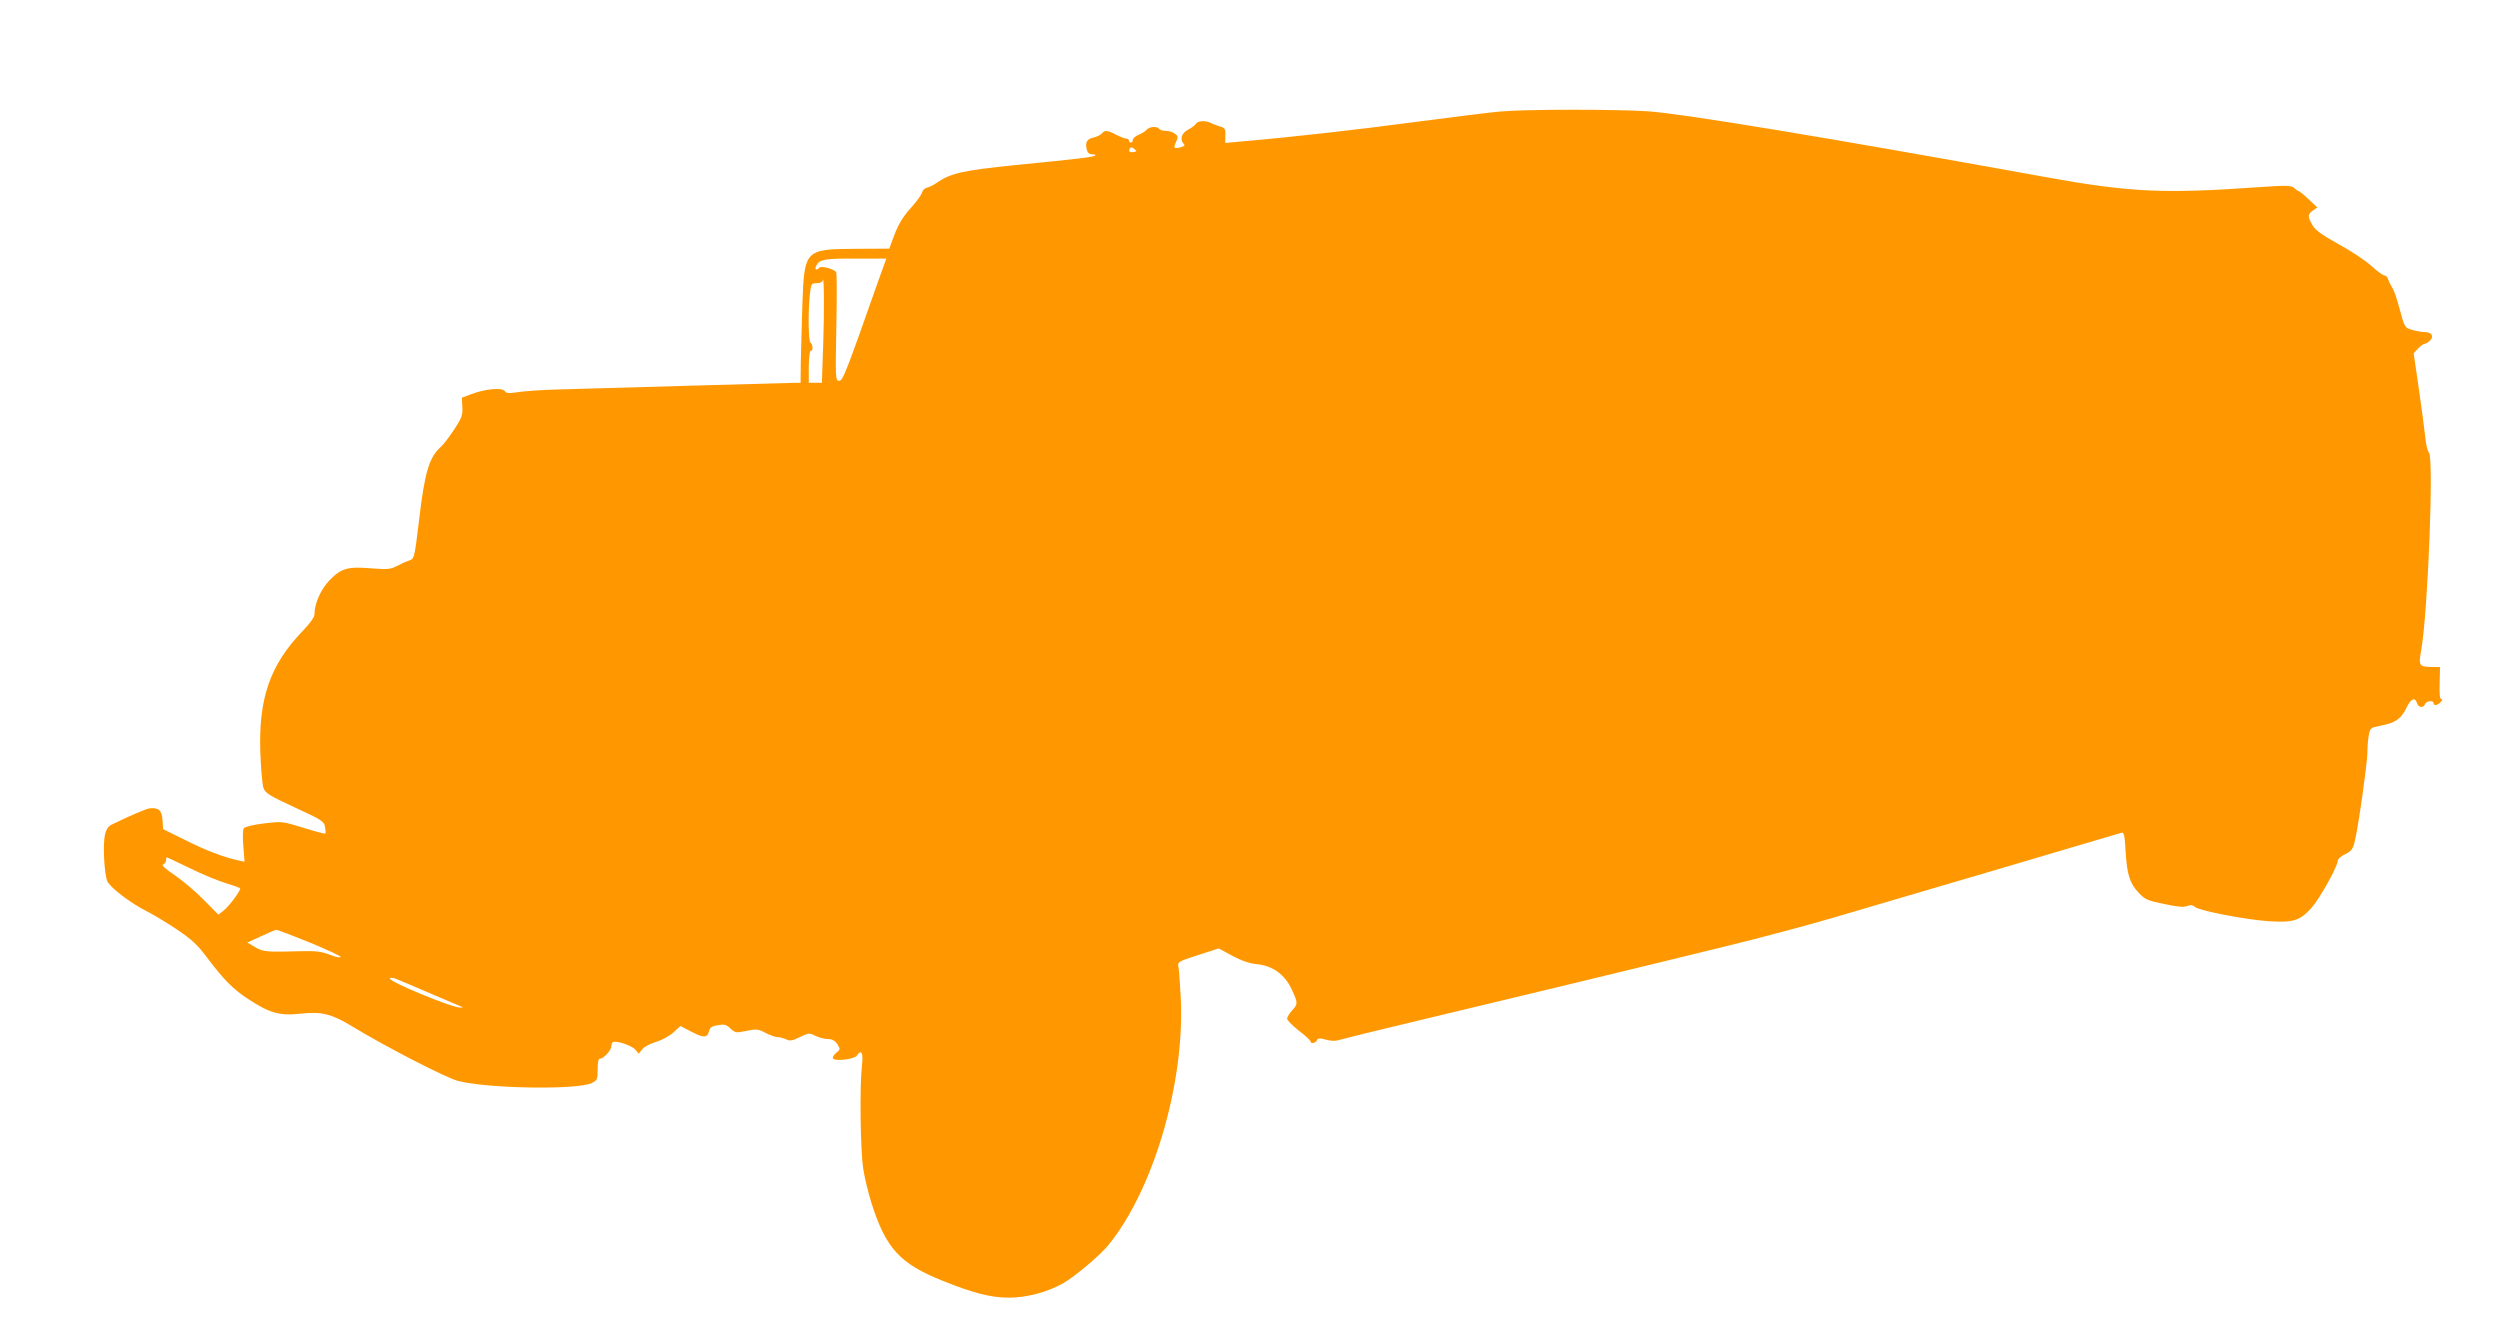 <?xml version="1.0" standalone="no"?>
<!DOCTYPE svg PUBLIC "-//W3C//DTD SVG 20010904//EN"
 "http://www.w3.org/TR/2001/REC-SVG-20010904/DTD/svg10.dtd">
<svg version="1.0" xmlns="http://www.w3.org/2000/svg"
 width="1280pt" height="685pt" viewBox="0 0 1280 685"
 preserveAspectRatio="xMidYMid meet">
<g transform="translate(0,685) scale(0.1,-0.1)"
fill="#ff9800" stroke="none">
<path d="M7680 6279 c-47 -4 -240 -28 -430 -53 -299 -40 -633 -78 -901 -101
l-76 -7 1 38 c1 34 -2 39 -29 47 -16 5 -38 13 -47 18 -26 13 -66 11 -75 -5 -4
-7 -23 -21 -40 -30 -34 -17 -44 -51 -22 -73 7 -7 3 -12 -16 -17 -35 -9 -38 -5
-23 29 11 24 10 29 -7 41 -10 8 -31 14 -46 14 -15 0 -31 5 -34 10 -9 15 -51
12 -64 -4 -6 -8 -25 -19 -41 -26 -17 -7 -30 -19 -30 -26 0 -8 -4 -14 -10 -14
-5 0 -10 5 -10 10 0 6 -6 10 -13 10 -7 0 -30 9 -52 20 -46 24 -59 25 -74 6 -6
-7 -25 -16 -41 -20 -34 -6 -45 -25 -36 -61 4 -17 13 -25 28 -25 12 0 19 -3 16
-6 -8 -8 -90 -18 -408 -49 -274 -28 -335 -42 -407 -93 -16 -11 -37 -21 -48
-23 -11 -3 -21 -13 -24 -24 -2 -11 -27 -46 -57 -79 -38 -42 -62 -81 -83 -134
l-28 -75 -175 -1 c-258 -2 -260 -4 -270 -291 -3 -104 -7 -236 -8 -292 l-1
-103 -31 0 c-16 0 -260 -7 -541 -15 -282 -8 -582 -17 -667 -19 -85 -2 -180 -9
-210 -14 -45 -7 -57 -6 -66 6 -14 19 -100 11 -171 -16 l-48 -18 2 -48 c3 -41
-3 -56 -41 -114 -24 -37 -55 -78 -71 -92 -58 -53 -81 -130 -109 -370 -25 -205
-24 -200 -54 -211 -15 -5 -43 -18 -62 -28 -31 -16 -48 -17 -128 -11 -121 10
-155 1 -214 -60 -46 -48 -78 -120 -78 -176 0 -13 -22 -45 -57 -81 -170 -176
-230 -346 -220 -628 3 -82 10 -163 16 -180 10 -26 31 -39 160 -99 137 -63 150
-71 155 -99 3 -17 4 -32 2 -35 -3 -2 -54 11 -113 30 -108 33 -108 33 -202 22
-56 -7 -97 -17 -103 -25 -5 -8 -6 -49 -2 -93 l6 -78 -33 7 c-73 16 -164 50
-271 104 l-113 56 -3 47 c-3 49 -21 65 -67 59 -17 -2 -106 -40 -195 -84 -16
-8 -27 -25 -33 -52 -11 -54 -3 -203 13 -238 16 -33 122 -113 200 -152 30 -15
99 -56 153 -92 79 -53 108 -80 158 -147 86 -114 134 -162 211 -212 108 -71
161 -86 267 -74 108 12 160 -1 269 -68 168 -102 475 -260 536 -276 152 -40
616 -47 686 -11 28 14 30 19 30 70 0 39 4 55 13 55 18 0 57 43 57 63 0 9 4 18
8 21 16 10 97 -17 115 -38 l17 -21 18 22 c9 13 41 30 70 38 30 9 70 31 90 49
l36 33 55 -29 c63 -33 83 -33 91 2 5 20 14 26 45 31 34 6 44 3 65 -17 25 -23
29 -23 82 -12 50 10 59 10 97 -10 23 -12 50 -22 61 -22 10 0 30 -5 44 -11 20
-10 33 -8 71 11 45 22 49 22 81 6 19 -9 48 -16 64 -16 21 0 35 -8 47 -26 16
-26 16 -27 -6 -45 -12 -10 -20 -23 -16 -28 9 -16 107 -5 121 13 25 36 35 18
27 -52 -12 -101 -8 -436 7 -527 6 -44 26 -123 42 -175 74 -232 145 -310 365
-398 157 -63 247 -86 338 -86 92 0 198 28 279 74 62 36 185 140 230 194 230
281 391 825 372 1258 -4 75 -9 149 -12 165 -6 28 -5 29 100 63 l106 34 70 -38
c49 -26 88 -39 128 -43 79 -8 142 -54 176 -130 32 -68 32 -74 1 -107 -14 -15
-25 -34 -25 -42 0 -7 27 -35 60 -61 33 -25 60 -50 60 -55 0 -14 27 -9 33 6 4
11 13 12 45 3 30 -8 51 -8 79 1 21 6 173 44 338 83 412 98 1266 304 1635 395
168 41 413 106 545 145 132 39 515 151 850 250 336 99 617 182 626 185 14 4
17 -10 22 -93 7 -121 21 -164 66 -213 33 -35 45 -41 130 -58 67 -15 101 -18
119 -11 18 7 29 6 41 -5 22 -19 265 -66 382 -73 121 -7 155 3 214 69 42 47
135 214 135 243 0 7 17 22 38 32 31 15 39 26 48 64 18 70 64 397 65 454 0 28
3 68 7 89 7 39 8 40 63 51 73 14 102 34 129 89 23 49 45 59 55 26 7 -23 33
-27 41 -5 7 17 44 21 44 5 0 -15 19 -12 36 5 9 9 11 15 4 15 -8 0 -11 26 -9
83 l2 82 -39 0 c-69 1 -72 5 -57 88 34 198 65 984 39 1010 -7 7 -16 44 -19 82
-4 39 -19 150 -33 248 l-26 178 23 25 c12 13 28 24 34 24 7 0 19 8 28 18 20
22 6 42 -31 42 -14 0 -42 5 -62 11 -37 11 -39 14 -60 93 -22 81 -31 107 -49
136 -5 8 -12 23 -15 33 -3 9 -11 17 -19 17 -7 0 -36 22 -65 48 -28 26 -104 77
-167 111 -86 48 -120 72 -135 98 -26 44 -25 57 3 76 l22 15 -44 41 c-24 23
-47 41 -49 41 -3 0 -14 7 -24 16 -16 15 -34 16 -180 6 -492 -35 -663 -27
-1098 52 -1144 207 -1844 322 -2030 336 -164 11 -631 11 -760 -1z m-1874 -207
c-22 -5 -30 3 -21 18 5 8 11 7 22 -2 15 -12 14 -13 -1 -16z m-1313 -671 c-162
-461 -178 -501 -197 -501 -18 0 -19 10 -14 274 3 151 3 278 -1 283 -12 16 -75
33 -85 23 -17 -17 -27 -11 -16 11 17 31 42 36 206 35 l152 0 -45 -125z m-278
-308 l-7 -203 -34 0 -33 0 0 85 c1 47 5 82 10 79 5 -3 9 4 9 15 0 11 -4 23
-10 26 -11 7 -13 150 -4 244 7 59 8 61 35 61 16 0 30 6 31 13 7 44 9 -151 3
-320z m-3243 -2688 c62 -31 145 -65 185 -77 40 -12 73 -24 73 -27 0 -14 -58
-92 -84 -112 l-28 -22 -76 77 c-42 43 -109 99 -149 126 -47 32 -67 50 -58 54
8 3 15 12 15 21 0 8 2 15 4 15 3 0 56 -25 118 -55z m615 -381 c89 -37 160 -70
158 -74 -3 -5 -29 1 -57 12 -42 16 -73 20 -143 18 -180 -5 -198 -4 -239 21
l-40 23 70 32 c38 18 73 33 79 33 5 1 83 -29 172 -65z m618 -261 c77 -33 147
-63 155 -66 12 -4 12 -6 -2 -6 -41 -2 -372 135 -362 150 3 5 19 3 37 -5 18 -7
95 -40 172 -73z"/>
</g>
</svg>

